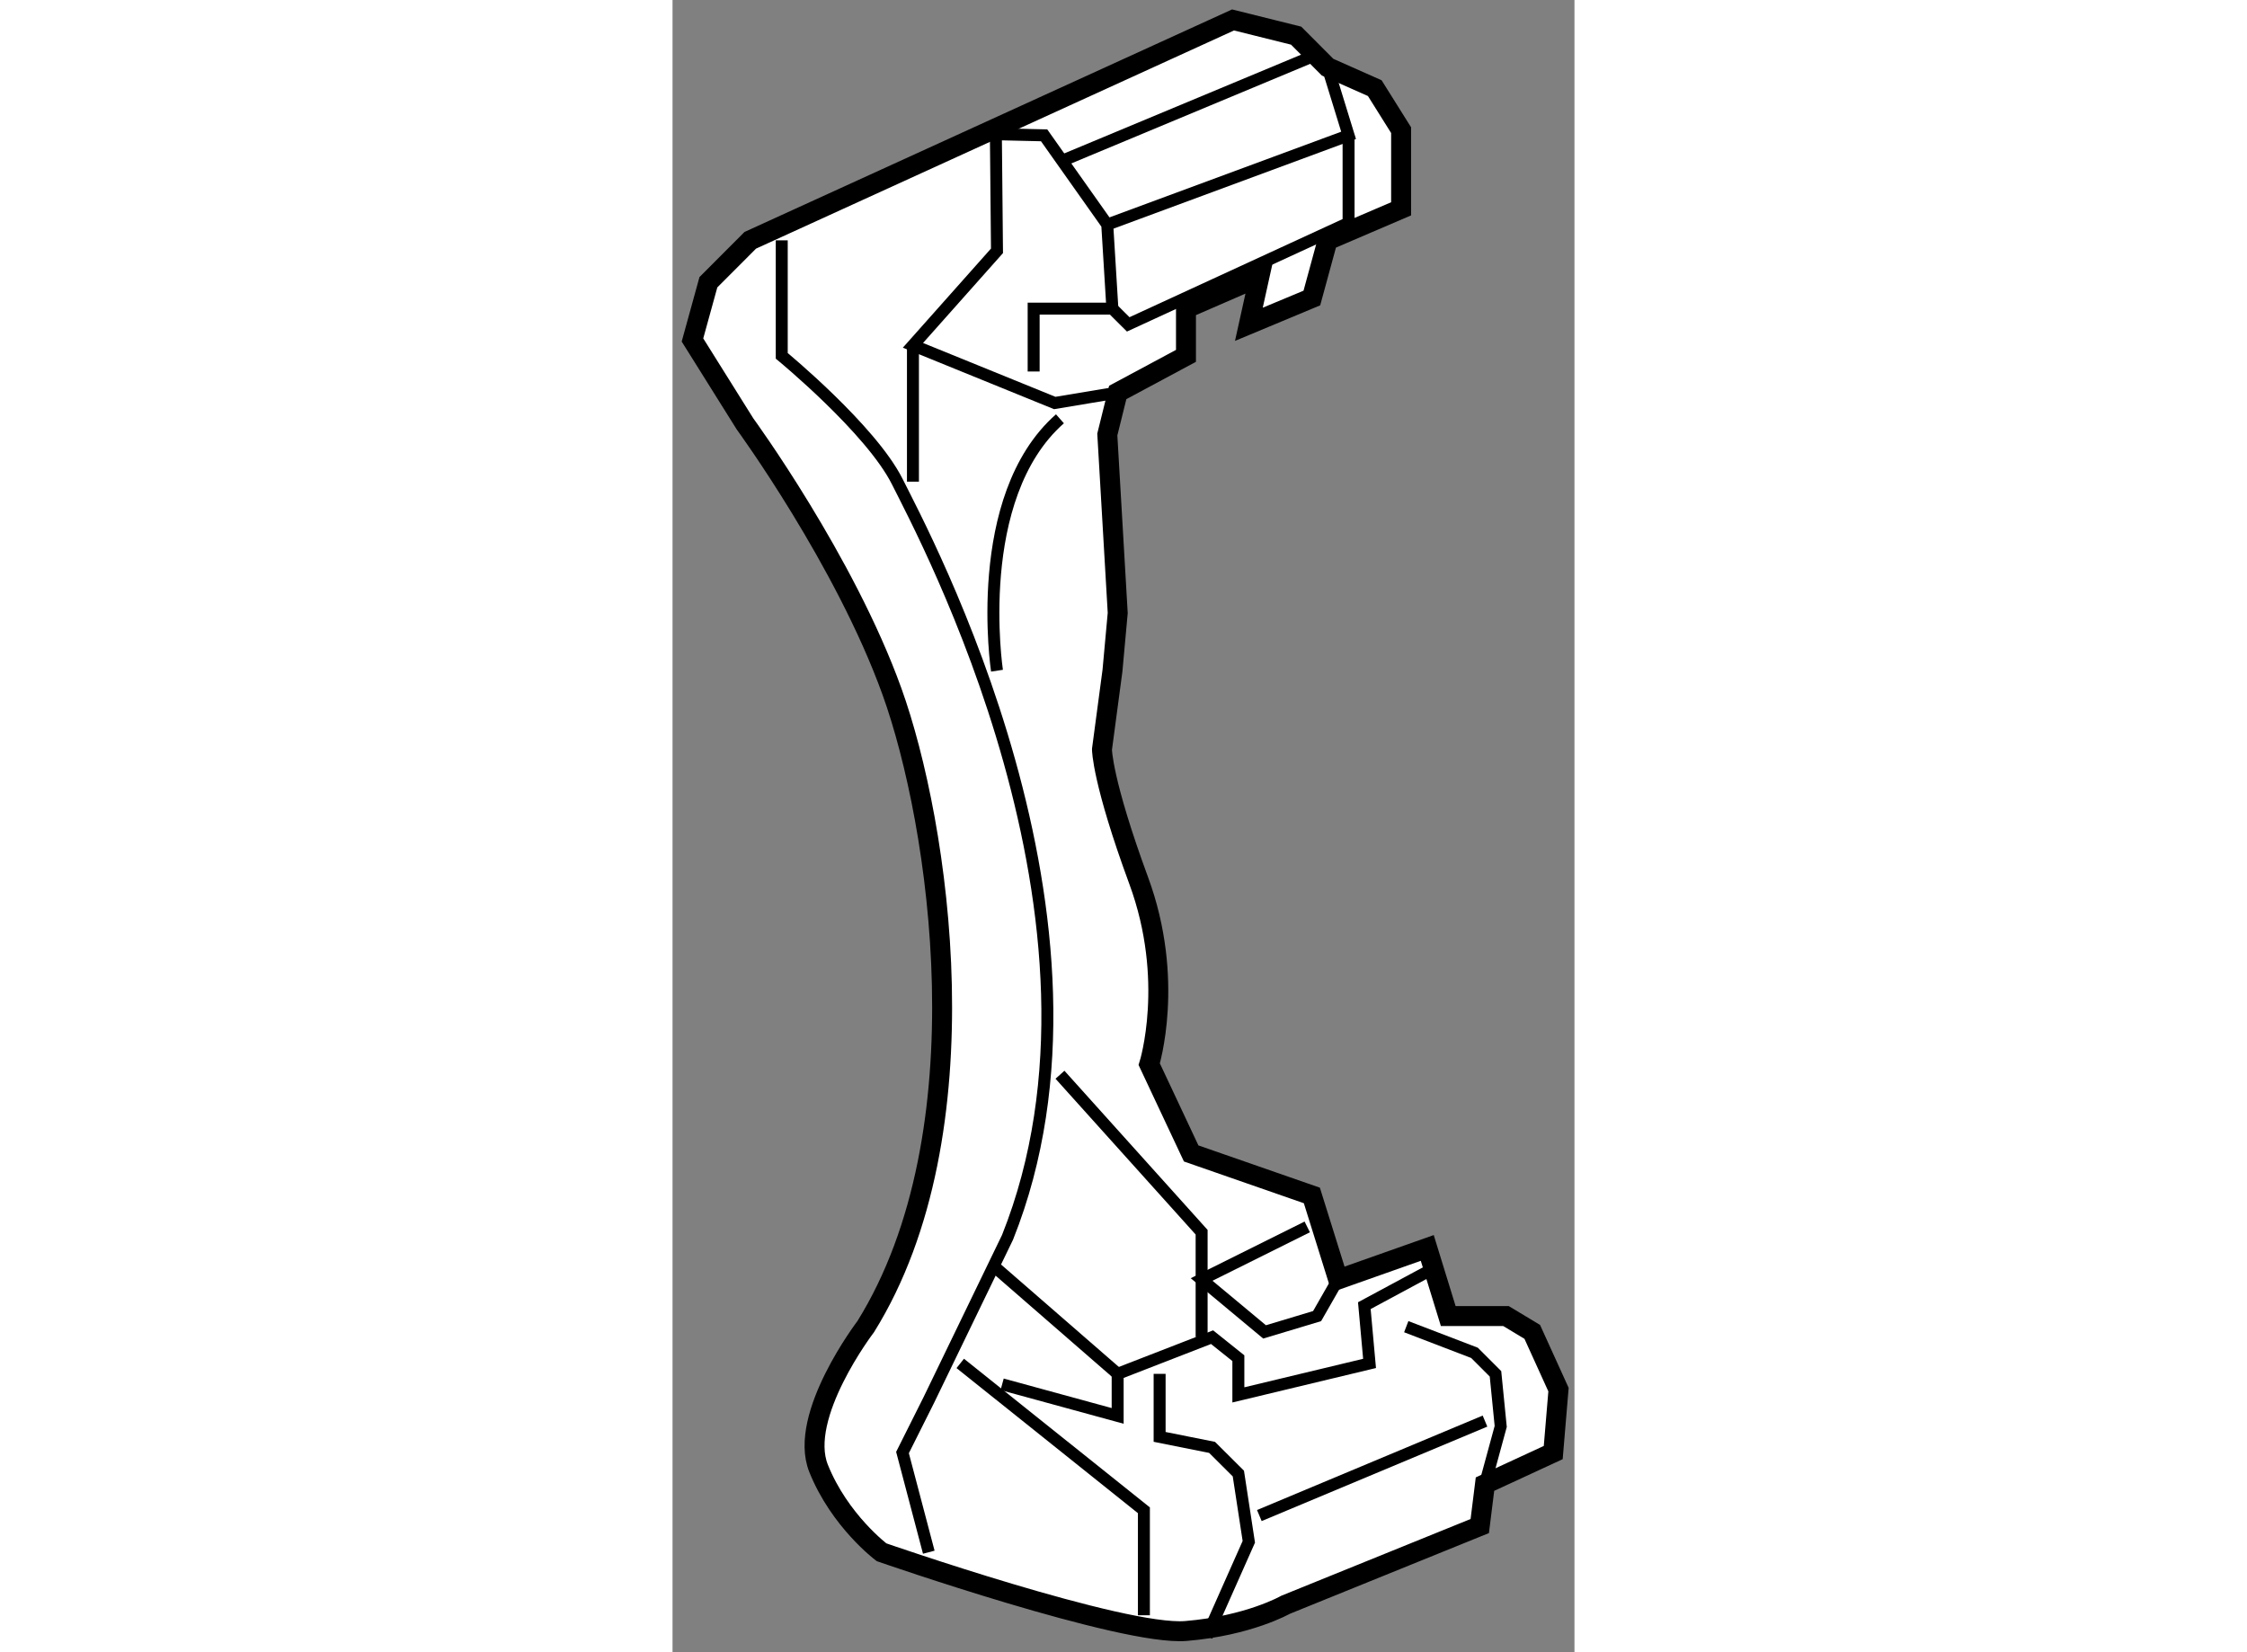 <?xml version="1.0" encoding="utf-8"?>
<!-- Generator: Adobe Illustrator 15.1.0, SVG Export Plug-In . SVG Version: 6.00 Build 0)  -->
<!DOCTYPE svg PUBLIC "-//W3C//DTD SVG 1.1//EN" "http://www.w3.org/Graphics/SVG/1.1/DTD/svg11.dtd">
<svg version="1.1" xmlns="http://www.w3.org/2000/svg" xmlns:xlink="http://www.w3.org/1999/xlink" x="0px" y="0px" width="244.8px"
	 height="180px" viewBox="142.639 132.88 22.611 41.42" enable-background="new 0 0 244.8 180" xml:space="preserve">
	
<rect x="142.639" y="132.88" width="22.611" height="41.42" fill="#808080" stroke="none"/>
	
<g><path fill="#FFFFFF" stroke="#000000" stroke-width="0.5" d="M159.061,138.905l1.843-0.79v-1.972l-0.66-1.053l-1.183-0.526
			l-0.788-0.79l-1.582-0.394l-12.103,5.524l-1.05,1.052l-0.399,1.447l1.318,2.105c0,0,2.5,3.422,3.684,6.71
			c1.185,3.288,2.369,11.051-0.658,15.919c0,0-1.709,2.237-1.183,3.553c0.527,1.315,1.579,2.104,1.579,2.104s6.051,2.105,7.63,1.974
			c1.577-0.13,2.498-0.657,2.498-0.657l4.869-1.974l0.131-1.051l1.711-0.791l0.132-1.578l-0.658-1.448l-0.658-0.396h-1.448
			l-0.526-1.708l-2.235,0.79l-0.658-2.106l-3.026-1.053l-1.051-2.237c0,0,0.658-2.105-0.265-4.605
			c-0.92-2.498-0.92-3.287-0.92-3.287l0.263-1.973l0.132-1.447l-0.261-4.474l0.261-1.054l1.711-0.918v-1.185l1.841-0.8l-0.264,1.194
			l1.579-0.659L159.061,138.905L159.061,138.905z"></path><polyline fill="none" stroke="#000000" stroke-width="0.3" points="153.798,142.72 152.221,142.983 148.666,141.537 
			150.773,139.168 150.745,136.245 151.955,136.273 153.537,138.51 153.666,140.617 151.692,140.617 151.692,142.193 		"></polyline><polyline fill="none" stroke="#000000" stroke-width="0.3" points="159.061,134.564 159.587,136.273 153.537,138.51 		"></polyline><polyline fill="none" stroke="#000000" stroke-width="0.3" points="159.587,136.273 159.587,138.468 154.063,141.012 
			153.666,140.617 		"></polyline><line fill="none" stroke="#000000" stroke-width="0.3" x1="152.352" y1="136.933" x2="158.665" y2="134.301"></line><path fill="none" stroke="#000000" stroke-width="0.3" d="M145.377,138.905v2.896c0,0,2.235,1.838,2.896,3.153
			c0.656,1.318,5.918,11.054,2.764,18.946l-1.974,4.079l-0.659,1.315l0.659,2.499"></path><polyline fill="none" stroke="#000000" stroke-width="0.3" points="149.852,167.06 154.456,170.742 154.456,173.374 		"></polyline><polyline fill="none" stroke="#000000" stroke-width="0.3" points="150.902,167.584 153.798,168.376 153.798,167.321 
			156.165,166.402 156.824,166.929 156.824,167.849 160.113,167.06 159.982,165.612 161.693,164.691 		"></polyline><polyline fill="none" stroke="#000000" stroke-width="0.3" points="152.352,159.823 155.903,163.771 155.903,166.402 		"></polyline><line fill="none" stroke="#000000" stroke-width="0.3" x1="150.773" y1="164.691" x2="153.798" y2="167.321"></line><polyline fill="none" stroke="#000000" stroke-width="0.3" points="154.85,167.321 154.85,168.902 156.165,169.165 
			156.824,169.821 157.086,171.532 156.034,173.9 		"></polyline><line fill="none" stroke="#000000" stroke-width="0.3" x1="157.35" y1="170.874" x2="163.007" y2="168.506"></line><polyline fill="none" stroke="#000000" stroke-width="0.3" points="161.033,166.139 162.744,166.795 163.27,167.321 
			163.401,168.64 163.007,170.087 		"></polyline><polyline fill="none" stroke="#000000" stroke-width="0.3" points="158.551,163.638 155.903,164.956 157.481,166.27 
			158.798,165.874 159.323,164.956 		"></polyline><path fill="none" stroke="#000000" stroke-width="0.3" d="M150.773,149.694c0,0-0.659-4.343,1.578-6.315"></path><line fill="none" stroke="#000000" stroke-width="0.3" x1="148.666" y1="141.537" x2="148.666" y2="144.955"></line></g>


</svg>